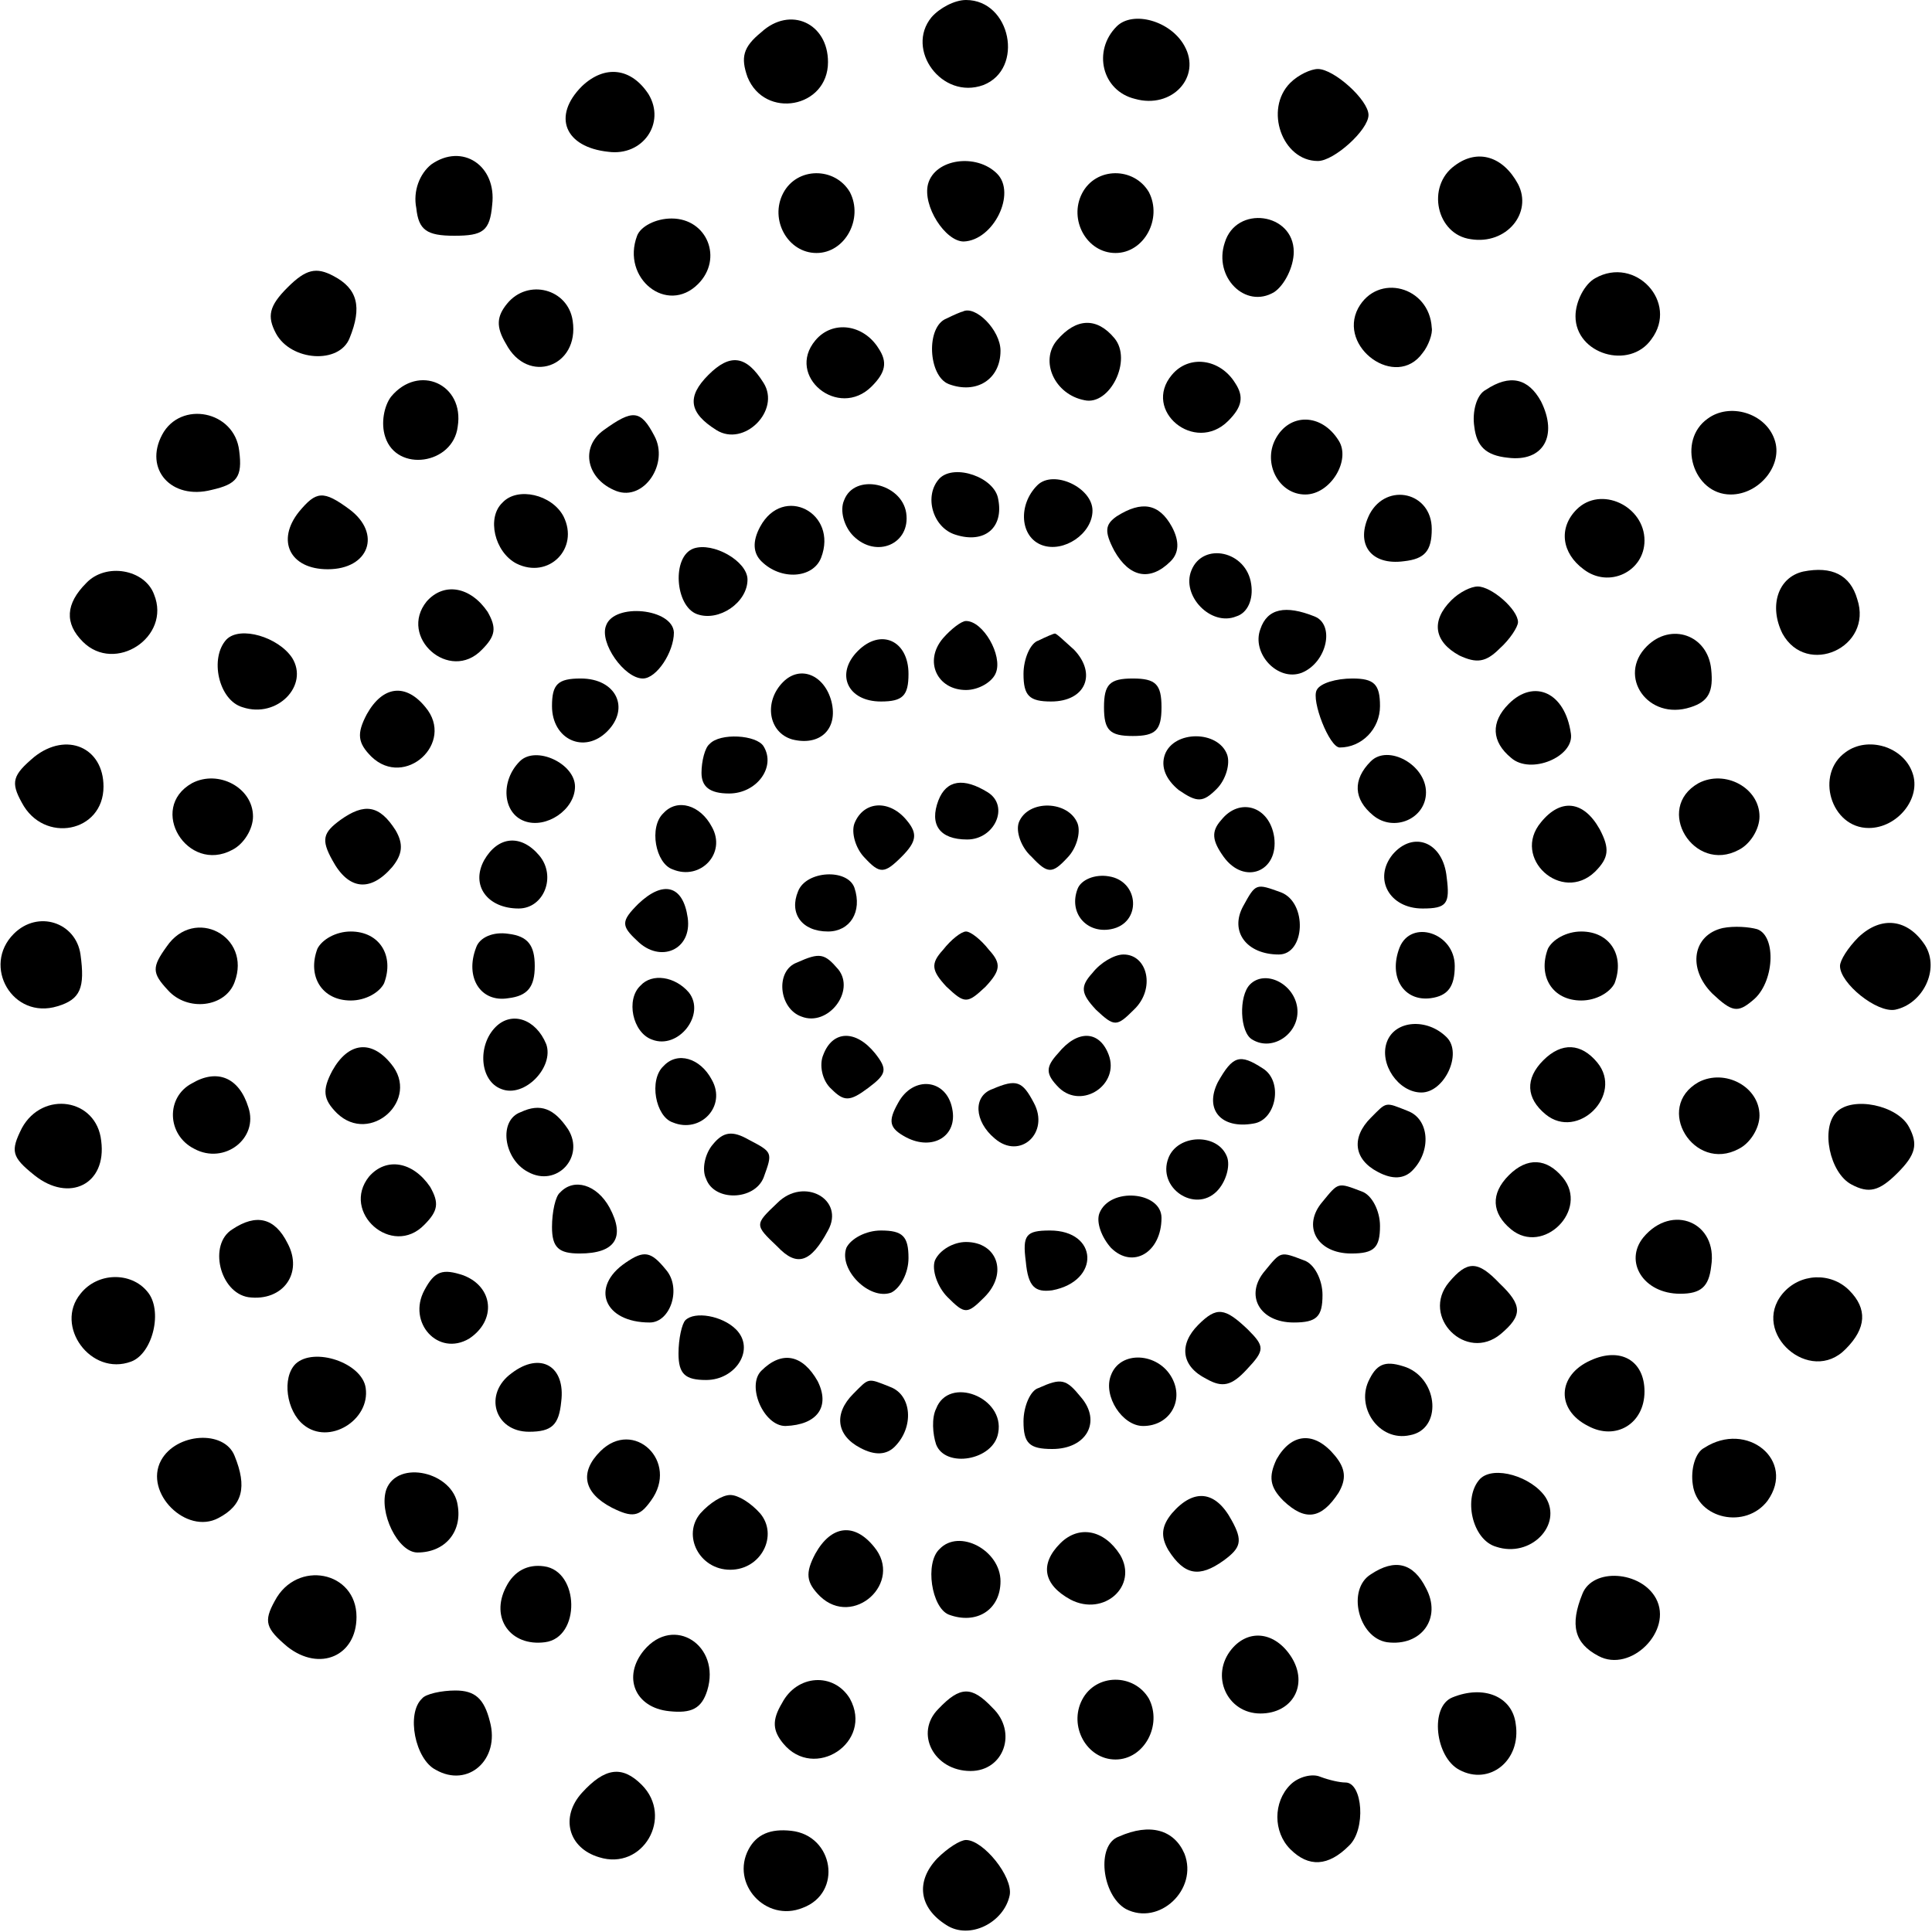 <?xml version="1.0" standalone="no"?>
<!DOCTYPE svg PUBLIC "-//W3C//DTD SVG 20010904//EN"
 "http://www.w3.org/TR/2001/REC-SVG-20010904/DTD/svg10.dtd">
<svg version="1.0" xmlns="http://www.w3.org/2000/svg"
 width="168pt" height="168pt" viewBox="0 0 168 168"
 preserveAspectRatio="xMidYMid meet">
<g transform="translate(0,168) scale(0.1,-0.1)"
fill="#000000" stroke="none">
<path d="M810 1665 c-23 -28 9 -72 45 -59 36 14 24 74 -15 74 -10 0 -23 -7
-30 -15z"/>
<path d="M662 1652 c-16 -13 -18 -22 -12 -39 15 -37 70 -27 70 13 0 34 -33 49
-58 26z"/>
<path d="M971 1657 c-21 -21 -13 -56 16 -63 32 -9 58 19 43 46 -12 22 -45 31
-59 17z"/>
<path d="M506 1605 c-26 -26 -15 -53 23 -57 30 -4 50 25 35 50 -15 23 -38 26
-58 7z"/>
<path d="M1122 1608 c-23 -23 -7 -68 24 -68 14 0 44 27 44 40 0 13 -30 40 -44
40 -6 0 -17 -5 -24 -12z"/>
<path d="M375 1537 c-10 -8 -16 -23 -13 -38 2 -19 9 -24 33 -24 25 0 31 4 33
27 4 34 -26 54 -53 35z"/>
<path d="M1265 1536 c-25 -18 -16 -60 14 -64 31 -5 54 23 41 48 -13 24 -35 31
-55 16z"/>
<path d="M807 1520 c-5 -19 15 -50 31 -50 26 1 46 42 29 59 -18 18 -54 13 -60
-9z"/>
<path d="M681 1512 c-12 -23 4 -52 29 -52 25 0 41 30 29 53 -13 22 -46 22 -58
-1z"/>
<path d="M941 1512 c-12 -23 4 -52 29 -52 25 0 41 30 29 53 -13 22 -46 22 -58
-1z"/>
<path d="M554 1475 c-14 -37 26 -69 53 -42 22 22 8 57 -23 57 -14 0 -27 -7
-30 -15z"/>
<path d="M1065 1469 c-10 -30 18 -58 43 -43 9 6 17 22 17 35 0 34 -50 41 -60
8z"/>
<path d="M250 1430 c-16 -16 -18 -25 -10 -40 13 -24 55 -27 64 -4 11 27 7 43
-14 54 -15 8 -24 6 -40 -10z"/>
<path d="M1387 1438 c-9 -5 -17 -20 -17 -33 0 -33 47 -47 66 -20 24 32 -14 73
-49 53z"/>
<path d="M441 1416 c-9 -11 -10 -20 -1 -35 19 -36 64 -20 58 20 -4 28 -39 37
-57 15z"/>
<path d="M1181 1412 c-18 -34 33 -71 56 -39 5 6 9 17 8 22 -2 36 -47 48 -64
17z"/>
<path d="M823 1403 c-18 -7 -16 -50 2 -57 24 -9 45 4 45 29 0 18 -22 40 -33
34 -1 0 -8 -3 -14 -6z"/>
<path d="M709 1384 c-26 -31 20 -69 49 -40 12 12 14 21 6 33 -13 21 -40 25
-55 7z"/>
<path d="M919 1384 c-15 -18 -2 -47 24 -52 22 -5 42 35 26 54 -15 18 -33 18
-50 -2z"/>
<path d="M616 1354 c-19 -19 -17 -33 7 -48 24 -15 56 17 41 41 -15 24 -29 26
-48 7z"/>
<path d="M1019 1354 c-26 -31 20 -69 49 -40 12 12 14 21 6 33 -13 21 -40 25
-55 7z"/>
<path d="M340 1335 c-6 -8 -9 -23 -5 -35 10 -31 59 -24 63 9 6 37 -34 55 -58
26z"/>
<path d="M1292 1341 c-8 -4 -12 -19 -10 -32 2 -17 10 -25 29 -27 31 -4 44 19
29 49 -11 20 -27 24 -48 10z"/>
<path d="M1485 1316 c-27 -19 -13 -66 20 -66 25 0 46 26 38 48 -8 23 -39 32
-58 18z"/>
<path d="M141 1302 c-16 -30 8 -57 43 -48 22 5 27 11 24 34 -4 35 -51 44 -67
14z"/>
<path d="M525 1306 c-21 -15 -15 -43 11 -53 24 -9 46 24 33 48 -12 23 -19 23
-44 5z"/>
<path d="M1109 1298 c-11 -21 3 -48 26 -48 22 0 40 30 29 47 -15 24 -43 24
-55 1z"/>
<path d="M817 1264 c-14 -15 -6 -43 14 -49 25 -8 42 6 37 31 -3 19 -38 31 -51
18z"/>
<path d="M902 1258 c-17 -17 -15 -45 4 -52 19 -7 44 10 44 30 0 20 -34 36 -48
22z"/>
<path d="M734 1245 c-4 -9 0 -23 8 -31 20 -20 50 -7 46 20 -4 26 -45 35 -54
11z"/>
<path d="M260 1235 c-20 -25 -8 -50 25 -50 36 0 47 31 19 52 -23 17 -29 16
-44 -2z"/>
<path d="M437 1243 c-14 -13 -7 -43 12 -53 28 -14 55 13 41 41 -10 19 -40 26
-53 12z"/>
<path d="M1191 1233 c-13 -26 1 -45 30 -41 18 2 24 9 24 28 0 32 -39 41 -54
13z"/>
<path d="M1371 1237 c-16 -16 -13 -38 6 -52 22 -17 53 -2 53 25 0 30 -38 48
-59 27z"/>
<path d="M661 1222 c-7 -13 -6 -23 1 -30 17 -17 45 -15 52 3 15 39 -33 64 -53
27z"/>
<path d="M971 1231 c-10 -7 -11 -13 -2 -30 13 -23 31 -27 49 -9 7 7 8 17 1 30
-11 20 -26 23 -48 9z"/>
<path d="M603 1203 c-19 -7 -16 -50 3 -57 19 -7 44 10 44 30 0 16 -30 33 -47
27z"/>
<path d="M1036 1184 c-9 -22 17 -49 39 -40 10 3 15 15 13 28 -4 29 -42 37 -52
12z"/>
<path d="M75 1173 c-18 -18 -19 -35 -3 -51 28 -28 77 4 62 41 -8 22 -42 28
-59 10z"/>
<path d="M1568 1183 c-22 -5 -30 -30 -18 -54 21 -38 79 -12 65 30 -6 21 -22
29 -47 24z"/>
<path d="M371 1157 c-25 -31 20 -71 48 -42 12 12 13 19 5 33 -15 22 -38 26
-53 9z"/>
<path d="M1262 1158 c-18 -18 -15 -36 7 -48 15 -7 23 -6 35 6 9 8 16 19 16 23
0 11 -23 31 -35 31 -6 0 -16 -5 -23 -12z"/>
<path d="M527 1136 c-6 -15 16 -46 32 -46 12 0 27 23 27 40 -1 21 -52 26 -59
6z"/>
<path d="M1096 1133 c-8 -21 15 -46 36 -38 22 9 29 42 11 49 -25 10 -41 7 -47
-11z"/>
<path d="M820 1125 c-17 -20 -5 -45 20 -45 11 0 23 7 26 15 6 15 -11 45 -26
45 -4 0 -13 -7 -20 -15z"/>
<path d="M197 1124 c-15 -16 -7 -53 14 -59 30 -10 58 19 43 43 -12 18 -45 28
-57 16z"/>
<path d="M746 1114 c-20 -20 -9 -44 20 -44 19 0 24 5 24 24 0 29 -24 40 -44
20z"/>
<path d="M903 1123 c-7 -2 -13 -16 -13 -29 0 -19 5 -24 24 -24 30 0 40 24 20
45 -9 8 -16 15 -17 14 -1 0 -8 -3 -14 -6z"/>
<path d="M1432 1118 c-26 -26 1 -65 38 -53 16 5 20 14 18 33 -3 30 -35 41 -56
20z"/>
<path d="M681 1087 c-17 -17 -13 -44 8 -50 24 -6 40 9 34 33 -6 23 -27 32 -42
17z"/>
<path d="M480 1066 c0 -29 28 -42 48 -22 20 20 8 46 -23 46 -20 0 -25 -5 -25
-24z"/>
<path d="M960 1065 c0 -20 5 -25 25 -25 20 0 25 5 25 25 0 20 -5 25 -25 25
-20 0 -25 -5 -25 -25z"/>
<path d="M1145 1080 c-5 -9 11 -50 20 -50 19 0 35 16 35 36 0 19 -5 24 -24 24
-14 0 -28 -4 -31 -10z"/>
<path d="M319 1059 c-9 -17 -8 -25 4 -37 29 -28 73 12 47 43 -17 21 -37 19
-51 -6z"/>
<path d="M1312 1068 c-16 -16 -15 -33 2 -47 17 -15 55 1 52 21 -5 36 -32 48
-54 26z"/>
<path d="M30 1022 c-19 -16 -21 -22 -11 -40 19 -36 71 -26 71 14 0 34 -32 48
-60 26z"/>
<path d="M617 1033 c-4 -3 -7 -15 -7 -25 0 -12 7 -18 24 -18 24 0 41 23 30 41
-6 10 -38 12 -47 2z"/>
<path d="M1013 1024 c-4 -11 1 -22 12 -31 16 -11 21 -11 33 1 8 8 12 22 9 30
-8 21 -46 21 -54 0z"/>
<path d="M1605 1026 c-27 -19 -13 -66 20 -66 25 0 46 26 38 48 -8 23 -39 32
-58 18z"/>
<path d="M452 1018 c-17 -17 -15 -45 4 -52 19 -7 44 10 44 30 0 20 -34 36 -48
22z"/>
<path d="M1192 1018 c-16 -16 -15 -33 2 -47 18 -15 46 -3 46 20 0 24 -33 42
-48 27z"/>
<path d="M167 999 c-39 -22 -4 -79 35 -58 10 5 18 18 18 29 0 25 -30 41 -53
29z"/>
<path d="M1477 999 c-39 -22 -4 -79 35 -58 10 5 18 18 18 29 0 25 -30 41 -53
29z"/>
<path d="M816 984 c-8 -21 1 -34 25 -34 24 0 37 29 18 41 -21 13 -36 11 -43
-7z"/>
<path d="M296 967 c-15 -11 -17 -17 -7 -35 14 -26 33 -28 52 -6 9 11 10 20 3
32 -14 22 -27 24 -48 9z"/>
<path d="M577 973 c-13 -12 -7 -44 8 -49 24 -10 47 14 34 37 -10 19 -30 25
-42 12z"/>
<path d="M743 964 c-3 -8 1 -22 9 -30 13 -14 17 -14 32 1 13 13 14 20 5 31
-15 19 -38 18 -46 -2z"/>
<path d="M886 965 c-3 -8 2 -22 11 -30 14 -15 18 -15 31 -1 8 8 12 22 9 30 -8
20 -43 21 -51 1z"/>
<path d="M1062 967 c-9 -10 -8 -18 2 -32 18 -25 48 -13 44 17 -4 27 -30 35
-46 15z"/>
<path d="M1340 965 c-26 -31 18 -71 47 -43 12 12 13 20 4 37 -14 25 -34 27
-51 6z"/>
<path d="M421 932 c-12 -22 3 -42 30 -42 22 0 33 28 18 46 -16 19 -36 17 -48
-4z"/>
<path d="M1211 937 c-17 -21 -3 -47 26 -47 21 0 24 4 21 27 -3 31 -29 41 -47
20z"/>
<path d="M694 905 c-8 -19 3 -35 26 -35 19 0 30 17 23 38 -6 17 -42 15 -49 -3z"/>
<path d="M937 907 c-8 -21 8 -39 29 -35 27 5 25 42 -2 46 -12 2 -24 -3 -27
-11z"/>
<path d="M555 894 c-15 -15 -15 -19 -1 -32 20 -20 48 -8 44 20 -4 28 -21 33
-43 12z"/>
<path d="M1081 892 c-12 -22 3 -42 31 -42 23 0 25 45 2 54 -22 8 -22 8 -33
-12z"/>
<path d="M12 868 c-28 -28 -1 -75 38 -63 20 6 24 16 20 45 -4 28 -37 39 -58
18z"/>
<path d="M145 857 c-13 -18 -13 -23 1 -38 17 -19 50 -15 58 7 15 40 -35 66
-59 31z"/>
<path d="M1498 873 c-26 -6 -31 -35 -9 -57 17 -16 22 -17 35 -6 19 15 21 56 4
62 -7 2 -20 3 -30 1z"/>
<path d="M1616 865 c-9 -9 -16 -20 -16 -25 0 -15 32 -41 48 -38 24 5 39 35 26
56 -15 23 -38 26 -58 7z"/>
<path d="M276 855 c-9 -24 4 -45 29 -45 13 0 25 7 29 15 9 24 -4 45 -29 45
-13 0 -25 -7 -29 -15z"/>
<path d="M414 856 c-10 -26 4 -48 28 -44 17 2 23 10 23 28 0 18 -6 26 -23 28
-13 2 -25 -3 -28 -12z"/>
<path d="M820 854 c-11 -12 -10 -18 3 -32 16 -15 18 -15 34 0 13 14 14 20 3
32 -7 9 -16 16 -20 16 -4 0 -13 -7 -20 -16z"/>
<path d="M1217 856 c-10 -26 4 -47 27 -44 15 2 21 10 21 28 0 29 -38 41 -48
16z"/>
<path d="M1346 855 c-9 -24 4 -45 29 -45 13 0 25 7 29 15 9 24 -4 45 -29 45
-13 0 -25 -7 -29 -15z"/>
<path d="M693 843 c-19 -7 -16 -40 4 -47 23 -9 47 22 32 41 -12 14 -16 15 -36
6z"/>
<path d="M950 834 c-11 -12 -10 -18 3 -32 16 -15 18 -15 33 0 19 18 12 48 -9
48 -8 0 -20 -7 -27 -16z"/>
<path d="M557 823 c-13 -12 -7 -41 10 -47 23 -9 47 22 32 41 -12 14 -32 17
-42 6z"/>
<path d="M1087 824 c-10 -10 -9 -42 2 -48 18 -11 42 6 39 28 -3 21 -28 33 -41
20z"/>
<path d="M431 787 c-16 -16 -14 -47 5 -54 20 -8 46 19 39 39 -9 22 -30 29 -44
15z"/>
<path d="M1206 774 c-7 -19 10 -44 30 -44 20 0 36 34 22 48 -17 17 -45 15 -52
-4z"/>
<path d="M716 763 c-4 -9 -1 -23 7 -30 11 -11 16 -11 32 1 16 12 17 16 6 30
-17 21 -37 20 -45 -1z"/>
<path d="M920 764 c-11 -12 -11 -18 1 -30 20 -19 53 3 43 29 -8 21 -27 22 -44
1z"/>
<path d="M289 749 c-9 -17 -8 -25 4 -37 29 -28 73 12 47 43 -17 21 -37 19 -51
-6z"/>
<path d="M1342 758 c-16 -16 -15 -33 2 -47 28 -23 68 17 45 45 -14 17 -31 18
-47 2z"/>
<path d="M577 753 c-13 -12 -7 -44 8 -49 24 -10 47 14 34 37 -10 19 -30 25
-42 12z"/>
<path d="M1059 739 c-12 -24 3 -41 31 -36 20 3 26 37 8 48 -20 13 -26 11 -39
-12z"/>
<path d="M167 738 c-23 -12 -22 -45 2 -57 26 -14 56 9 47 36 -8 26 -27 34 -49
21z"/>
<path d="M1477 739 c-39 -22 -4 -79 35 -58 10 5 18 18 18 29 0 25 -30 41 -53
29z"/>
<path d="M781 721 c-9 -16 -8 -22 7 -30 23 -12 45 1 40 25 -5 26 -34 29 -47 5z"/>
<path d="M863 733 c-17 -6 -16 -28 2 -43 22 -19 48 5 34 31 -10 19 -15 21 -36
12z"/>
<path d="M19 699 c-10 -20 -9 -25 11 -41 30 -24 63 -8 58 30 -4 37 -51 44 -69
11z"/>
<path d="M453 713 c-20 -7 -15 -41 6 -52 25 -14 50 13 35 37 -12 18 -24 23
-41 15z"/>
<path d="M1192 708 c-17 -17 -15 -36 6 -47 13 -7 23 -6 30 1 17 17 15 45 -4
52 -20 8 -18 8 -32 -6z"/>
<path d="M1597 713 c-14 -14 -6 -53 13 -63 15 -8 24 -6 40 10 16 16 18 25 10
40 -10 19 -49 27 -63 13z"/>
<path d="M620 685 c-7 -8 -10 -22 -6 -30 7 -20 42 -19 50 1 8 22 8 22 -13 33
-14 8 -22 7 -31 -4z"/>
<path d="M1016 673 c-10 -26 23 -48 42 -29 8 8 12 22 9 30 -8 21 -43 20 -51
-1z"/>
<path d="M321 657 c-25 -31 20 -71 48 -42 12 12 13 19 5 33 -15 22 -38 26 -53
9z"/>
<path d="M1312 658 c-16 -16 -15 -33 2 -47 28 -23 68 17 45 45 -14 17 -31 18
-47 2z"/>
<path d="M487 643 c-4 -3 -7 -17 -7 -30 0 -18 6 -23 24 -23 31 0 40 14 26 40
-11 20 -31 26 -43 13z"/>
<path d="M676 634 c-20 -19 -20 -19 0 -38 17 -18 29 -14 44 14 15 27 -21 47
-44 24z"/>
<path d="M1150 635 c-18 -21 -5 -45 25 -45 20 0 25 5 25 24 0 13 -7 27 -16 30
-21 8 -20 8 -34 -9z"/>
<path d="M956 625 c-3 -8 2 -21 10 -30 19 -19 44 -4 44 26 0 23 -45 27 -54 4z"/>
<path d="M202 611 c-21 -13 -11 -55 14 -59 30 -4 48 21 34 47 -11 22 -27 26
-48 12z"/>
<path d="M1429 604 c-17 -21 0 -49 32 -49 18 0 25 6 27 24 6 38 -34 55 -59 25z"/>
<path d="M736 595 c-7 -19 20 -46 39 -39 8 4 15 17 15 30 0 19 -5 24 -24 24
-13 0 -26 -7 -30 -15z"/>
<path d="M892 583 c2 -22 8 -27 23 -25 42 8 40 52 -2 52 -21 0 -24 -4 -21 -27z"/>
<path d="M813 584 c-3 -8 2 -23 11 -32 15 -15 17 -15 32 0 21 21 11 48 -16 48
-11 0 -23 -7 -27 -16z"/>
<path d="M544 582 c-31 -21 -19 -52 21 -52 18 0 28 30 14 46 -13 16 -19 17
-35 6z"/>
<path d="M1100 575 c-18 -21 -5 -45 25 -45 20 0 25 5 25 24 0 13 -7 27 -16 30
-21 8 -20 8 -34 -9z"/>
<path d="M369 558 c-15 -28 12 -58 39 -42 24 16 21 45 -5 55 -18 6 -25 4 -34
-13z"/>
<path d="M1260 565 c-25 -30 15 -70 45 -45 19 16 19 25 -1 44 -19 20 -28 20
-44 1z"/>
<path d="M70 555 c-23 -28 9 -72 44 -59 19 7 28 45 14 61 -14 17 -43 17 -58
-2z"/>
<path d="M1550 555 c-28 -34 24 -80 55 -48 18 18 19 35 3 51 -16 16 -43 15
-58 -3z"/>
<path d="M596 532 c-3 -3 -6 -16 -6 -29 0 -18 6 -23 24 -23 26 0 43 27 26 44
-12 12 -36 16 -44 8z"/>
<path d="M1042 528 c-17 -17 -15 -36 7 -47 14 -8 22 -6 35 8 16 17 16 20 1 35
-20 19 -27 20 -43 4z"/>
<path d="M1383 497 c-29 -13 -30 -43 -2 -57 24 -13 49 2 49 30 0 27 -21 39
-47 27z"/>
<path d="M257 494 c-12 -12 -8 -41 7 -53 22 -18 58 4 54 32 -3 22 -45 36 -61
21z"/>
<path d="M445 486 c-25 -18 -15 -51 15 -51 20 0 26 6 28 26 4 31 -18 44 -43
25z"/>
<path d="M662 488 c-13 -13 2 -48 21 -48 28 1 39 17 28 39 -13 23 -31 27 -49
9z"/>
<path d="M966 484 c-7 -18 10 -44 28 -44 23 0 36 22 25 42 -12 22 -45 24 -53
2z"/>
<path d="M1191 481 c-13 -24 8 -55 35 -49 28 5 25 48 -3 59 -17 6 -25 4 -32
-10z"/>
<path d="M742 468 c-17 -17 -15 -36 6 -47 13 -7 23 -6 30 1 17 17 15 45 -4 52
-20 8 -18 8 -32 -6z"/>
<path d="M903 473 c-7 -2 -13 -16 -13 -29 0 -19 5 -24 25 -24 30 0 43 24 25
45 -13 16 -17 17 -37 8z"/>
<path d="M814 455 c-4 -8 -3 -22 0 -31 8 -21 50 -14 54 10 6 31 -43 50 -54 21z"/>
<path d="M140 410 c-15 -28 22 -65 50 -50 21 11 25 27 14 54 -9 23 -51 20 -64
-4z"/>
<path d="M522 418 c-18 -18 -15 -36 10 -49 18 -9 24 -8 34 6 25 34 -15 72 -44
43z"/>
<path d="M1110 411 c-7 -15 -6 -24 6 -36 19 -18 33 -16 48 7 7 12 6 21 -3 32
-18 22 -38 20 -51 -3z"/>
<path d="M1482 421 c-8 -4 -12 -19 -10 -32 4 -30 46 -39 65 -14 25 35 -18 70
-55 46z"/>
<path d="M336 385 c-7 -20 10 -55 27 -55 24 0 39 18 35 41 -4 29 -52 40 -62
14z"/>
<path d="M1287 394 c-15 -16 -7 -53 14 -59 30 -10 58 19 43 43 -12 18 -45 28
-57 16z"/>
<path d="M609 364 c-16 -19 -1 -49 26 -49 27 0 42 30 26 49 -8 9 -19 16 -26
16 -7 0 -18 -7 -26 -16z"/>
<path d="M1019 364 c-9 -11 -10 -20 -3 -32 14 -22 27 -24 48 -9 15 11 17 17 7
35 -14 26 -33 28 -52 6z"/>
<path d="M709 329 c-9 -17 -8 -25 4 -37 29 -28 73 12 47 43 -17 21 -37 19 -51
-6z"/>
<path d="M922 338 c-18 -18 -15 -36 9 -49 29 -15 59 12 43 39 -14 22 -36 26
-52 10z"/>
<path d="M817 333 c-13 -12 -7 -51 8 -57 24 -9 45 4 45 29 0 27 -36 46 -53 28z"/>
<path d="M440 300 c-14 -27 4 -52 34 -48 31 4 30 62 -1 66 -14 2 -26 -4 -33
-18z"/>
<path d="M1192 311 c-21 -13 -11 -55 14 -59 30 -4 48 21 34 47 -11 22 -27 26
-48 12z"/>
<path d="M239 288 c-10 -18 -8 -24 11 -40 28 -22 60 -8 60 26 0 40 -52 50 -71
14z"/>
<path d="M1376 294 c-11 -27 -7 -43 14 -54 28 -15 65 22 50 50 -13 24 -55 27
-64 4z"/>
<path d="M560 245 c-19 -23 -8 -50 22 -53 19 -2 28 2 33 18 12 39 -29 66 -55
35z"/>
<path d="M1071 246 c-19 -23 -4 -56 25 -56 28 0 42 25 27 49 -14 22 -37 25
-52 7z"/>
<path d="M680 199 c-9 -15 -8 -24 1 -35 27 -33 79 1 58 39 -14 23 -46 21 -59
-4z"/>
<path d="M941 202 c-12 -23 4 -52 29 -52 25 0 41 30 29 53 -13 22 -46 22 -58
-1z"/>
<path d="M367 203 c-14 -13 -6 -53 12 -62 28 -16 56 9 47 42 -5 20 -13 27 -30
27 -12 0 -26 -3 -29 -7z"/>
<path d="M816 194 c-21 -21 -4 -54 28 -54 29 0 41 34 19 55 -18 19 -28 19 -47
-1z"/>
<path d="M1263 204 c-20 -8 -15 -52 6 -63 26 -14 54 8 49 40 -3 24 -28 34 -55
23z"/>
<path d="M506 121 c-19 -21 -12 -48 15 -56 38 -12 65 35 37 63 -17 17 -32 15
-52 -7z"/>
<path d="M1122 128 c-15 -15 -15 -41 0 -56 16 -16 33 -15 51 3 15 14 12 55 -3
55 -5 0 -14 2 -22 5 -7 3 -19 0 -26 -7z"/>
<path d="M651 72 c-16 -30 15 -64 47 -51 35 13 27 63 -10 67 -18 2 -30 -3 -37
-16z"/>
<path d="M973 83 c-20 -7 -15 -51 6 -63 29 -15 63 17 51 48 -9 21 -30 27 -57
15z"/>
<path d="M815 64 c-19 -20 -16 -43 8 -58 20 -13 50 2 55 26 3 16 -23 48 -38
48 -5 0 -16 -7 -25 -16z"/>
</g>
</svg>
